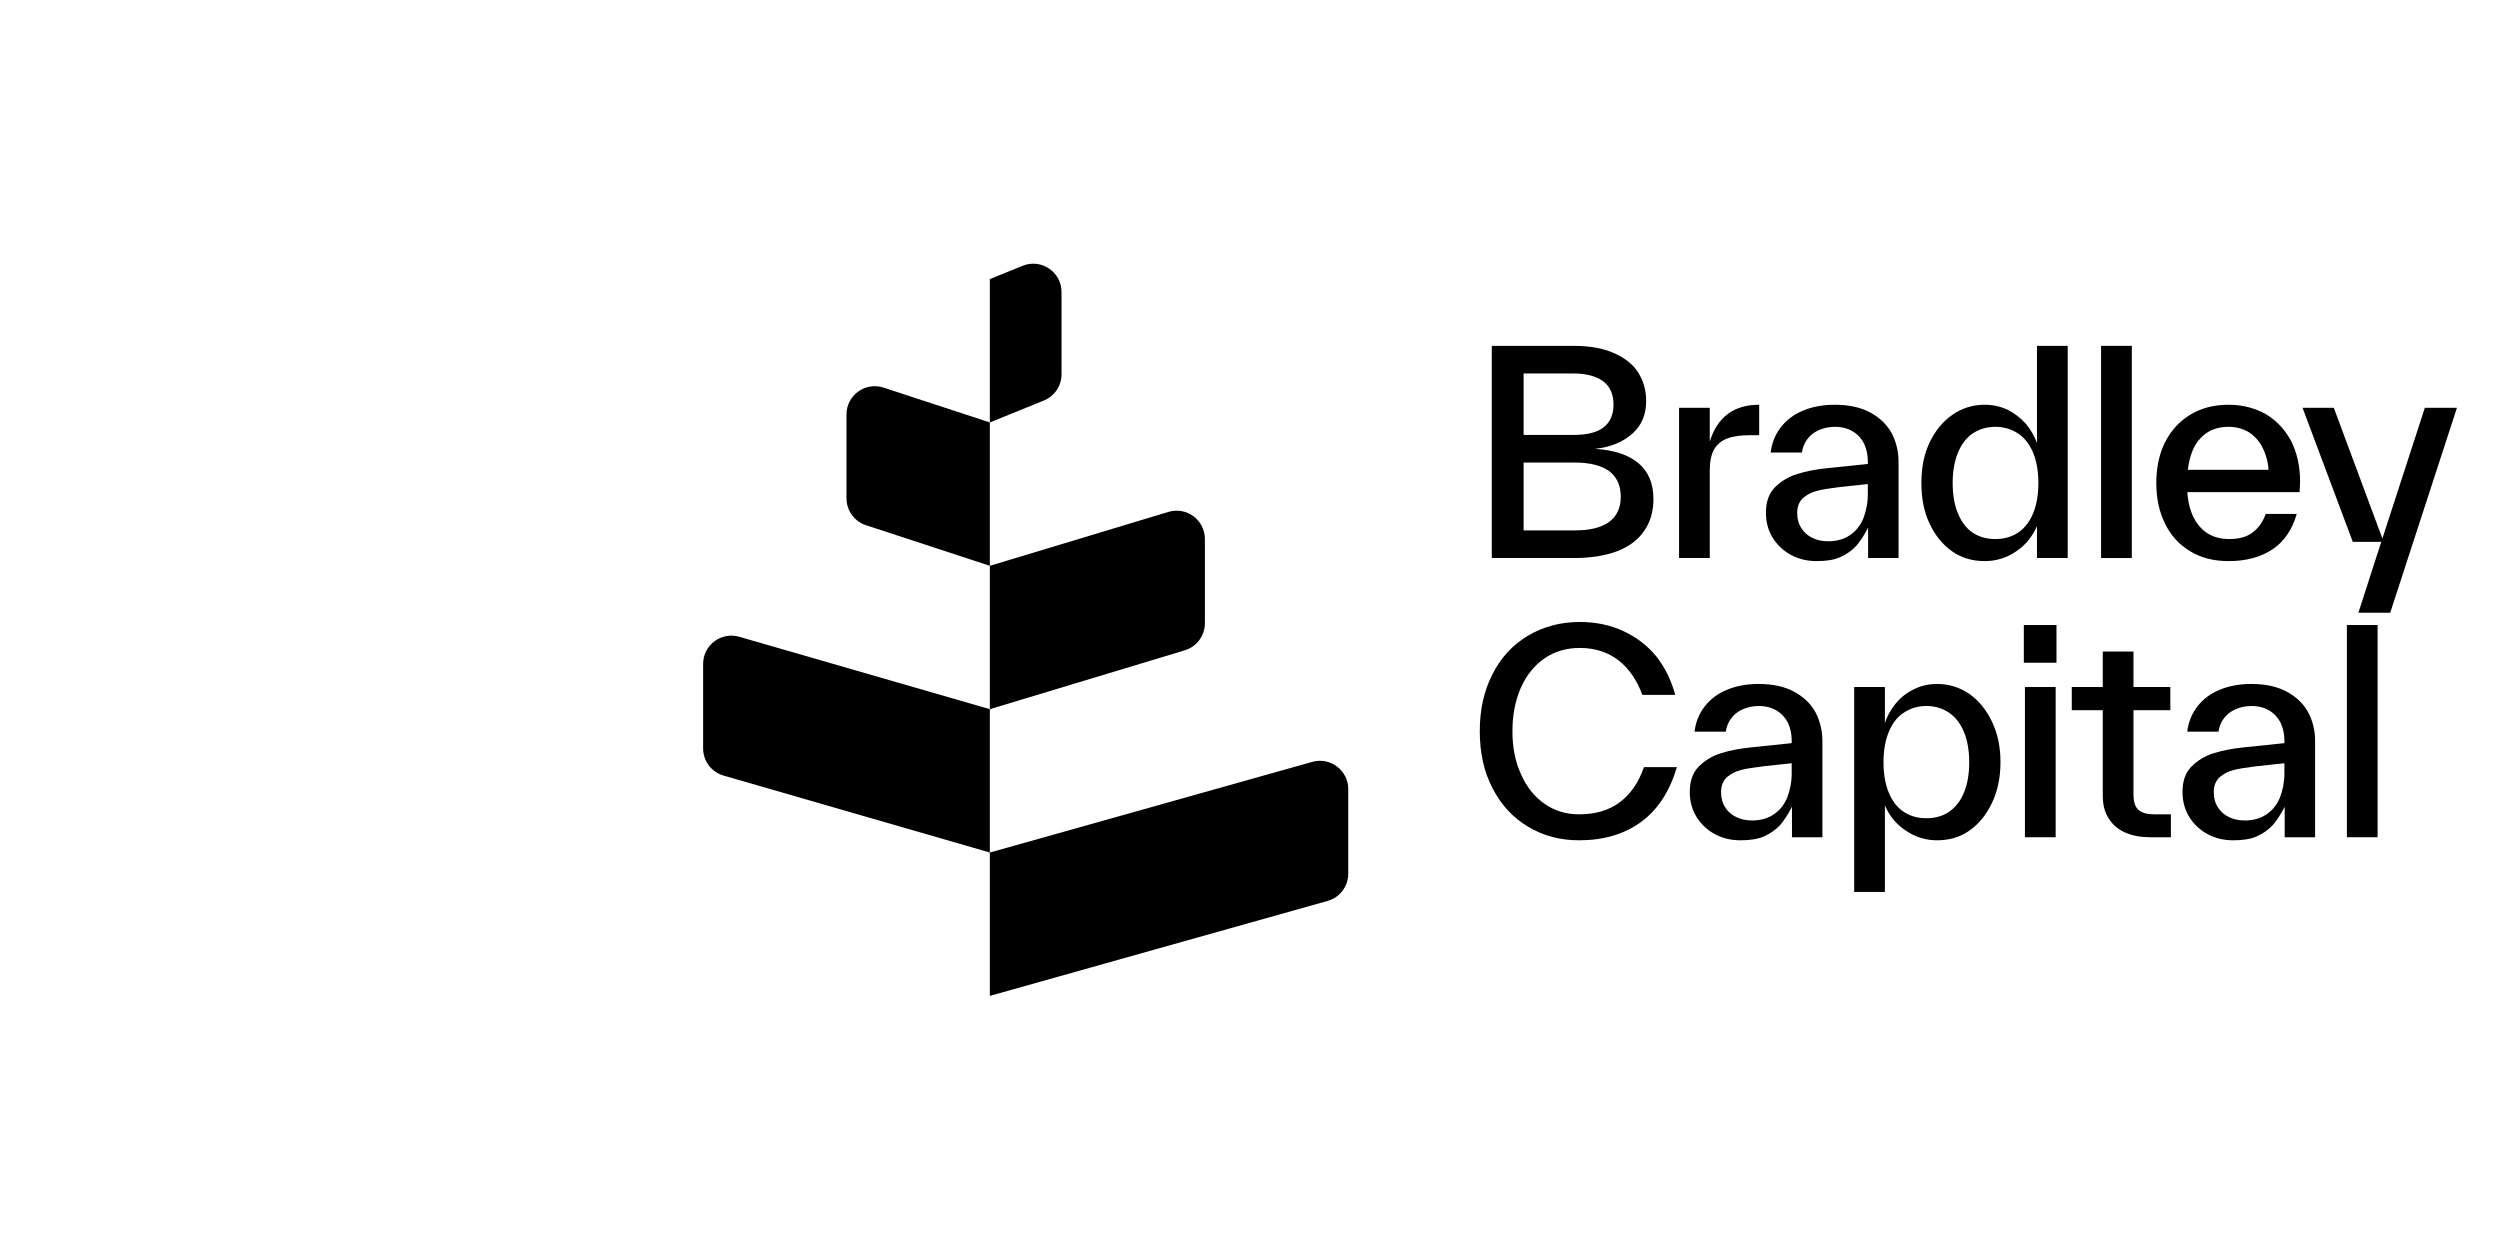 <svg width="160" height="80" viewBox="0 0 160 80" fill="none" xmlns="http://www.w3.org/2000/svg">
<path d="M67.938 18.688C67.938 17.404 66.637 16.528 65.446 17.011L63.35 17.862V27.037L56.55 24.807C55.379 24.423 54.175 25.295 54.175 26.527V31.892C54.175 32.674 54.678 33.368 55.421 33.612L63.35 36.212L63.35 45.387L47.313 40.753C46.155 40.418 45 41.287 45 42.492V47.898C45 48.705 45.533 49.414 46.308 49.637L63.35 54.562L63.35 63.737L84.967 57.659C85.748 57.439 86.288 56.727 86.288 55.916V50.502C86.288 49.303 85.142 48.435 83.987 48.759L63.35 54.562L63.35 45.387L75.826 41.62C76.59 41.389 77.113 40.685 77.113 39.887V34.494C77.113 33.28 75.941 32.41 74.779 32.761L63.35 36.212L63.35 27.037L66.808 25.633C67.491 25.356 67.938 24.693 67.938 23.956V18.688Z" fill="black"/>
<path d="M150.201 40.002H152.167V53.583H150.201V40.002Z" fill="black"/>
<path d="M141.288 53.386C140.788 53.118 140.394 52.743 140.109 52.278C139.823 51.813 139.68 51.278 139.68 50.688C139.68 50.009 139.858 49.455 140.251 49.062C140.645 48.669 141.109 48.383 141.681 48.204C142.253 48.025 142.896 47.9 143.629 47.829L146.202 47.561V47.418V47.382C146.202 46.971 146.112 46.596 145.969 46.274C145.809 45.953 145.576 45.685 145.255 45.488C144.933 45.291 144.558 45.184 144.093 45.184C143.682 45.184 143.325 45.274 143.021 45.417C142.717 45.56 142.485 45.756 142.306 46.006C142.128 46.256 142.02 46.542 141.985 46.828H139.983C140.055 46.221 140.269 45.685 140.627 45.22C140.984 44.755 141.449 44.398 142.056 44.148C142.646 43.898 143.325 43.773 144.093 43.773C145.022 43.773 145.791 43.951 146.398 44.291C147.006 44.63 147.452 45.077 147.738 45.613C148.024 46.167 148.167 46.775 148.167 47.436V47.471V53.583H146.22V51.635C145.969 52.117 145.719 52.51 145.451 52.814C145.165 53.118 144.826 53.35 144.433 53.529C144.022 53.708 143.521 53.779 142.932 53.779C142.324 53.779 141.788 53.654 141.288 53.386ZM141.949 51.671C142.128 51.956 142.36 52.153 142.664 52.296C142.95 52.439 143.289 52.51 143.664 52.51C144.2 52.51 144.665 52.385 145.058 52.117C145.433 51.867 145.719 51.51 145.916 51.045C146.094 50.581 146.202 50.062 146.202 49.491V48.847L144.379 49.044C143.807 49.115 143.325 49.187 142.967 49.276C142.61 49.365 142.306 49.526 142.056 49.741C141.806 49.973 141.681 50.295 141.681 50.688C141.681 51.081 141.77 51.403 141.949 51.671Z" fill="black"/>
<path d="M136.043 53.297C135.578 53.1 135.221 52.796 134.971 52.403C134.702 52.01 134.577 51.51 134.577 50.902V50.867V45.452H132.594V43.969H134.577V41.7H136.543V43.969H138.902V45.452H136.543V50.813V50.849C136.543 51.313 136.65 51.653 136.865 51.831C137.079 52.028 137.418 52.117 137.883 52.117H138.937V53.583H137.615C137.025 53.583 136.507 53.493 136.043 53.297Z" fill="black"/>
<path d="M129.596 43.969H131.562V53.583H129.596V43.969ZM129.525 40.002H131.615V42.415H129.525V40.002Z" fill="black"/>
<path d="M118.668 43.969H120.633V46.274C120.776 45.828 121.008 45.417 121.312 45.041C121.616 44.666 121.991 44.362 122.456 44.13C122.903 43.898 123.403 43.773 123.975 43.773C124.725 43.773 125.422 43.987 126.047 44.416C126.655 44.845 127.137 45.452 127.495 46.203C127.852 46.953 128.031 47.811 128.031 48.776C128.031 49.741 127.852 50.616 127.495 51.367C127.137 52.135 126.655 52.725 126.047 53.154C125.44 53.583 124.743 53.779 123.975 53.779C123.26 53.779 122.599 53.583 121.991 53.172C121.384 52.778 120.919 52.224 120.633 51.545V57.085H118.668V43.969ZM120.866 50.688C121.08 51.224 121.384 51.653 121.813 51.939C122.224 52.224 122.724 52.367 123.296 52.367C123.867 52.367 124.35 52.224 124.761 51.939C125.172 51.653 125.493 51.224 125.708 50.688C125.922 50.152 126.03 49.526 126.03 48.776C126.03 48.061 125.922 47.418 125.708 46.882C125.493 46.346 125.172 45.917 124.761 45.631C124.35 45.345 123.867 45.184 123.296 45.184C122.724 45.184 122.224 45.345 121.813 45.631C121.384 45.917 121.08 46.346 120.866 46.882C120.651 47.418 120.544 48.061 120.544 48.776C120.544 49.508 120.651 50.152 120.866 50.688Z" fill="black"/>
<path d="M109.754 53.386C109.254 53.118 108.861 52.743 108.575 52.278C108.289 51.813 108.146 51.278 108.146 50.688C108.146 50.009 108.325 49.455 108.718 49.062C109.111 48.669 109.575 48.383 110.147 48.204C110.719 48.025 111.362 47.9 112.095 47.829L114.668 47.561V47.418V47.382C114.668 46.971 114.579 46.596 114.436 46.274C114.275 45.953 114.043 45.685 113.721 45.488C113.399 45.291 113.024 45.184 112.56 45.184C112.149 45.184 111.791 45.274 111.487 45.417C111.184 45.56 110.951 45.756 110.773 46.006C110.594 46.256 110.487 46.542 110.451 46.828H108.45C108.521 46.221 108.736 45.685 109.093 45.22C109.45 44.755 109.915 44.398 110.523 44.148C111.112 43.898 111.791 43.773 112.56 43.773C113.489 43.773 114.257 43.951 114.865 44.291C115.472 44.63 115.919 45.077 116.205 45.613C116.491 46.167 116.634 46.775 116.634 47.436V47.471V53.583H114.686V51.635C114.436 52.117 114.186 52.51 113.918 52.814C113.632 53.118 113.292 53.35 112.899 53.529C112.488 53.708 111.988 53.779 111.398 53.779C110.791 53.779 110.254 53.654 109.754 53.386ZM110.415 51.671C110.594 51.956 110.826 52.153 111.13 52.296C111.416 52.439 111.755 52.51 112.131 52.51C112.667 52.51 113.131 52.385 113.524 52.117C113.9 51.867 114.186 51.51 114.382 51.045C114.561 50.581 114.668 50.062 114.668 49.491V48.847L112.845 49.044C112.274 49.115 111.791 49.187 111.434 49.276C111.076 49.365 110.773 49.526 110.523 49.741C110.272 49.973 110.147 50.295 110.147 50.688C110.147 51.081 110.237 51.403 110.415 51.671Z" fill="black"/>
<path d="M97.815 52.921C96.85 52.35 96.081 51.528 95.528 50.456C94.974 49.401 94.706 48.186 94.706 46.792C94.706 45.417 94.974 44.202 95.528 43.129C96.064 42.075 96.832 41.253 97.797 40.681C98.762 40.11 99.87 39.806 101.102 39.806C102.139 39.806 103.068 40.002 103.908 40.396C104.748 40.789 105.445 41.325 106.016 42.022C106.57 42.736 106.963 43.54 107.214 44.47H105.105C104.783 43.558 104.283 42.826 103.622 42.29C102.943 41.754 102.103 41.468 101.102 41.468C100.245 41.468 99.477 41.7 98.833 42.147C98.19 42.593 97.69 43.219 97.332 44.023C96.975 44.845 96.796 45.756 96.796 46.792C96.796 47.829 96.975 48.758 97.35 49.562C97.707 50.384 98.226 51.01 98.869 51.456C99.512 51.903 100.245 52.117 101.067 52.117C102.103 52.117 102.961 51.867 103.658 51.349C104.355 50.831 104.873 50.08 105.212 49.097H107.321C106.856 50.652 106.106 51.813 105.034 52.6C103.961 53.386 102.639 53.779 101.067 53.779C99.852 53.779 98.78 53.493 97.815 52.921Z" fill="black"/>
<path d="M152.401 34.678H150.579L147.363 26.101H149.364L152.473 34.463L155.189 26.101H157.244L152.973 39.216H150.936L152.401 34.678Z" fill="black"/>
<path d="M140.147 35.267C139.451 34.839 138.914 34.249 138.557 33.498C138.182 32.748 138.003 31.872 138.003 30.907C138.003 29.943 138.182 29.067 138.557 28.317C138.932 27.566 139.468 26.976 140.165 26.548C140.862 26.119 141.684 25.904 142.631 25.904C143.525 25.904 144.329 26.119 145.025 26.512C145.704 26.923 146.241 27.495 146.634 28.227C147.009 28.978 147.205 29.835 147.205 30.818C147.205 30.943 147.188 31.175 147.17 31.497H139.987C140.058 32.48 140.344 33.23 140.809 33.731C141.273 34.249 141.899 34.499 142.649 34.499C143.274 34.499 143.775 34.374 144.15 34.088C144.525 33.82 144.811 33.427 145.008 32.891H146.991C146.705 33.892 146.187 34.66 145.436 35.16C144.686 35.66 143.739 35.911 142.631 35.911C141.666 35.911 140.844 35.696 140.147 35.267ZM145.186 30.068C145.151 29.532 145.008 29.049 144.793 28.62C144.579 28.209 144.275 27.888 143.918 27.655C143.542 27.441 143.114 27.316 142.631 27.316C141.899 27.316 141.309 27.548 140.862 28.013C140.398 28.477 140.13 29.174 140.022 30.068H145.186Z" fill="black"/>
<path d="M134.469 22.134H136.435V35.714H134.469V22.134Z" fill="black"/>
<path d="M124.935 35.285C124.327 34.856 123.845 34.267 123.488 33.498C123.13 32.748 122.969 31.872 122.969 30.907C122.969 29.942 123.13 29.085 123.488 28.334C123.845 27.584 124.327 26.976 124.953 26.547C125.56 26.119 126.257 25.904 127.026 25.904C127.58 25.904 128.08 26.029 128.527 26.244C128.973 26.476 129.349 26.78 129.67 27.137C129.974 27.512 130.206 27.923 130.367 28.352V22.134H132.333V35.714H130.367V33.677C130.063 34.356 129.617 34.91 129.009 35.303C128.402 35.714 127.74 35.91 127.026 35.91C126.239 35.91 125.543 35.714 124.935 35.285ZM125.292 32.819C125.507 33.355 125.811 33.784 126.222 34.07C126.633 34.356 127.133 34.499 127.705 34.499C128.276 34.499 128.759 34.356 129.188 34.07C129.599 33.784 129.92 33.355 130.135 32.819C130.349 32.283 130.456 31.64 130.456 30.907C130.456 30.192 130.349 29.549 130.135 29.013C129.92 28.477 129.599 28.048 129.188 27.762C128.759 27.477 128.276 27.316 127.705 27.316C127.133 27.316 126.633 27.477 126.222 27.762C125.811 28.048 125.507 28.477 125.292 29.013C125.078 29.549 124.971 30.192 124.971 30.907C124.971 31.658 125.078 32.283 125.292 32.819Z" fill="black"/>
<path d="M114.627 35.517C114.127 35.249 113.734 34.874 113.448 34.41C113.162 33.945 113.019 33.409 113.019 32.819C113.019 32.14 113.198 31.587 113.591 31.193C113.984 30.8 114.449 30.514 115.021 30.336C115.592 30.157 116.236 30.032 116.968 29.96L119.541 29.692V29.549V29.514C119.541 29.103 119.452 28.727 119.309 28.406C119.148 28.084 118.916 27.816 118.594 27.62C118.273 27.423 117.897 27.316 117.433 27.316C117.022 27.316 116.664 27.405 116.361 27.548C116.057 27.691 115.825 27.888 115.646 28.138C115.467 28.388 115.36 28.674 115.324 28.96H113.323C113.395 28.352 113.609 27.816 113.966 27.352C114.324 26.887 114.788 26.53 115.396 26.279C115.985 26.029 116.664 25.904 117.433 25.904C118.362 25.904 119.13 26.083 119.738 26.422C120.345 26.762 120.792 27.209 121.078 27.745C121.364 28.299 121.507 28.906 121.507 29.567V29.603V35.714H119.559V33.766C119.309 34.249 119.059 34.642 118.791 34.946C118.505 35.249 118.165 35.482 117.772 35.66C117.361 35.839 116.861 35.911 116.271 35.911C115.664 35.911 115.128 35.786 114.627 35.517ZM115.289 33.802C115.467 34.088 115.7 34.285 116.003 34.428C116.289 34.571 116.629 34.642 117.004 34.642C117.54 34.642 118.005 34.517 118.398 34.249C118.773 33.999 119.059 33.641 119.255 33.177C119.434 32.712 119.541 32.194 119.541 31.622V30.979L117.719 31.175C117.147 31.247 116.664 31.318 116.307 31.408C115.95 31.497 115.646 31.658 115.396 31.872C115.146 32.105 115.021 32.426 115.021 32.819C115.021 33.212 115.11 33.534 115.289 33.802Z" fill="black"/>
<path d="M107.46 26.101H109.425V28.263C109.908 26.691 110.962 25.904 112.588 25.904V27.852H112.016C111.409 27.852 110.909 27.923 110.533 28.066C110.158 28.209 109.872 28.459 109.694 28.781C109.515 29.103 109.425 29.549 109.425 30.103V35.714H107.46V26.101Z" fill="black"/>
<path d="M95.474 22.134H100.692C101.764 22.134 102.639 22.295 103.336 22.616C104.033 22.938 104.551 23.349 104.873 23.885C105.195 24.421 105.355 25.011 105.355 25.672C105.355 26.547 105.052 27.244 104.462 27.762C103.854 28.298 103.068 28.62 102.068 28.727C103.283 28.799 104.212 29.102 104.855 29.639C105.498 30.175 105.82 30.943 105.82 31.944C105.82 32.766 105.606 33.444 105.212 33.998C104.819 34.57 104.23 34.999 103.479 35.285C102.711 35.571 101.782 35.714 100.71 35.714H95.474V22.134ZM100.799 33.945C101.764 33.945 102.496 33.766 102.997 33.391C103.479 33.034 103.729 32.498 103.729 31.783C103.729 31.068 103.479 30.532 102.997 30.157C102.496 29.799 101.764 29.603 100.799 29.603H97.511V33.945H100.799ZM100.727 27.834C101.549 27.834 102.175 27.691 102.604 27.369C103.032 27.048 103.265 26.565 103.265 25.886C103.265 25.225 103.032 24.725 102.604 24.403C102.157 24.081 101.532 23.903 100.727 23.903H97.511V27.834H100.727Z" fill="black"/>
</svg>
